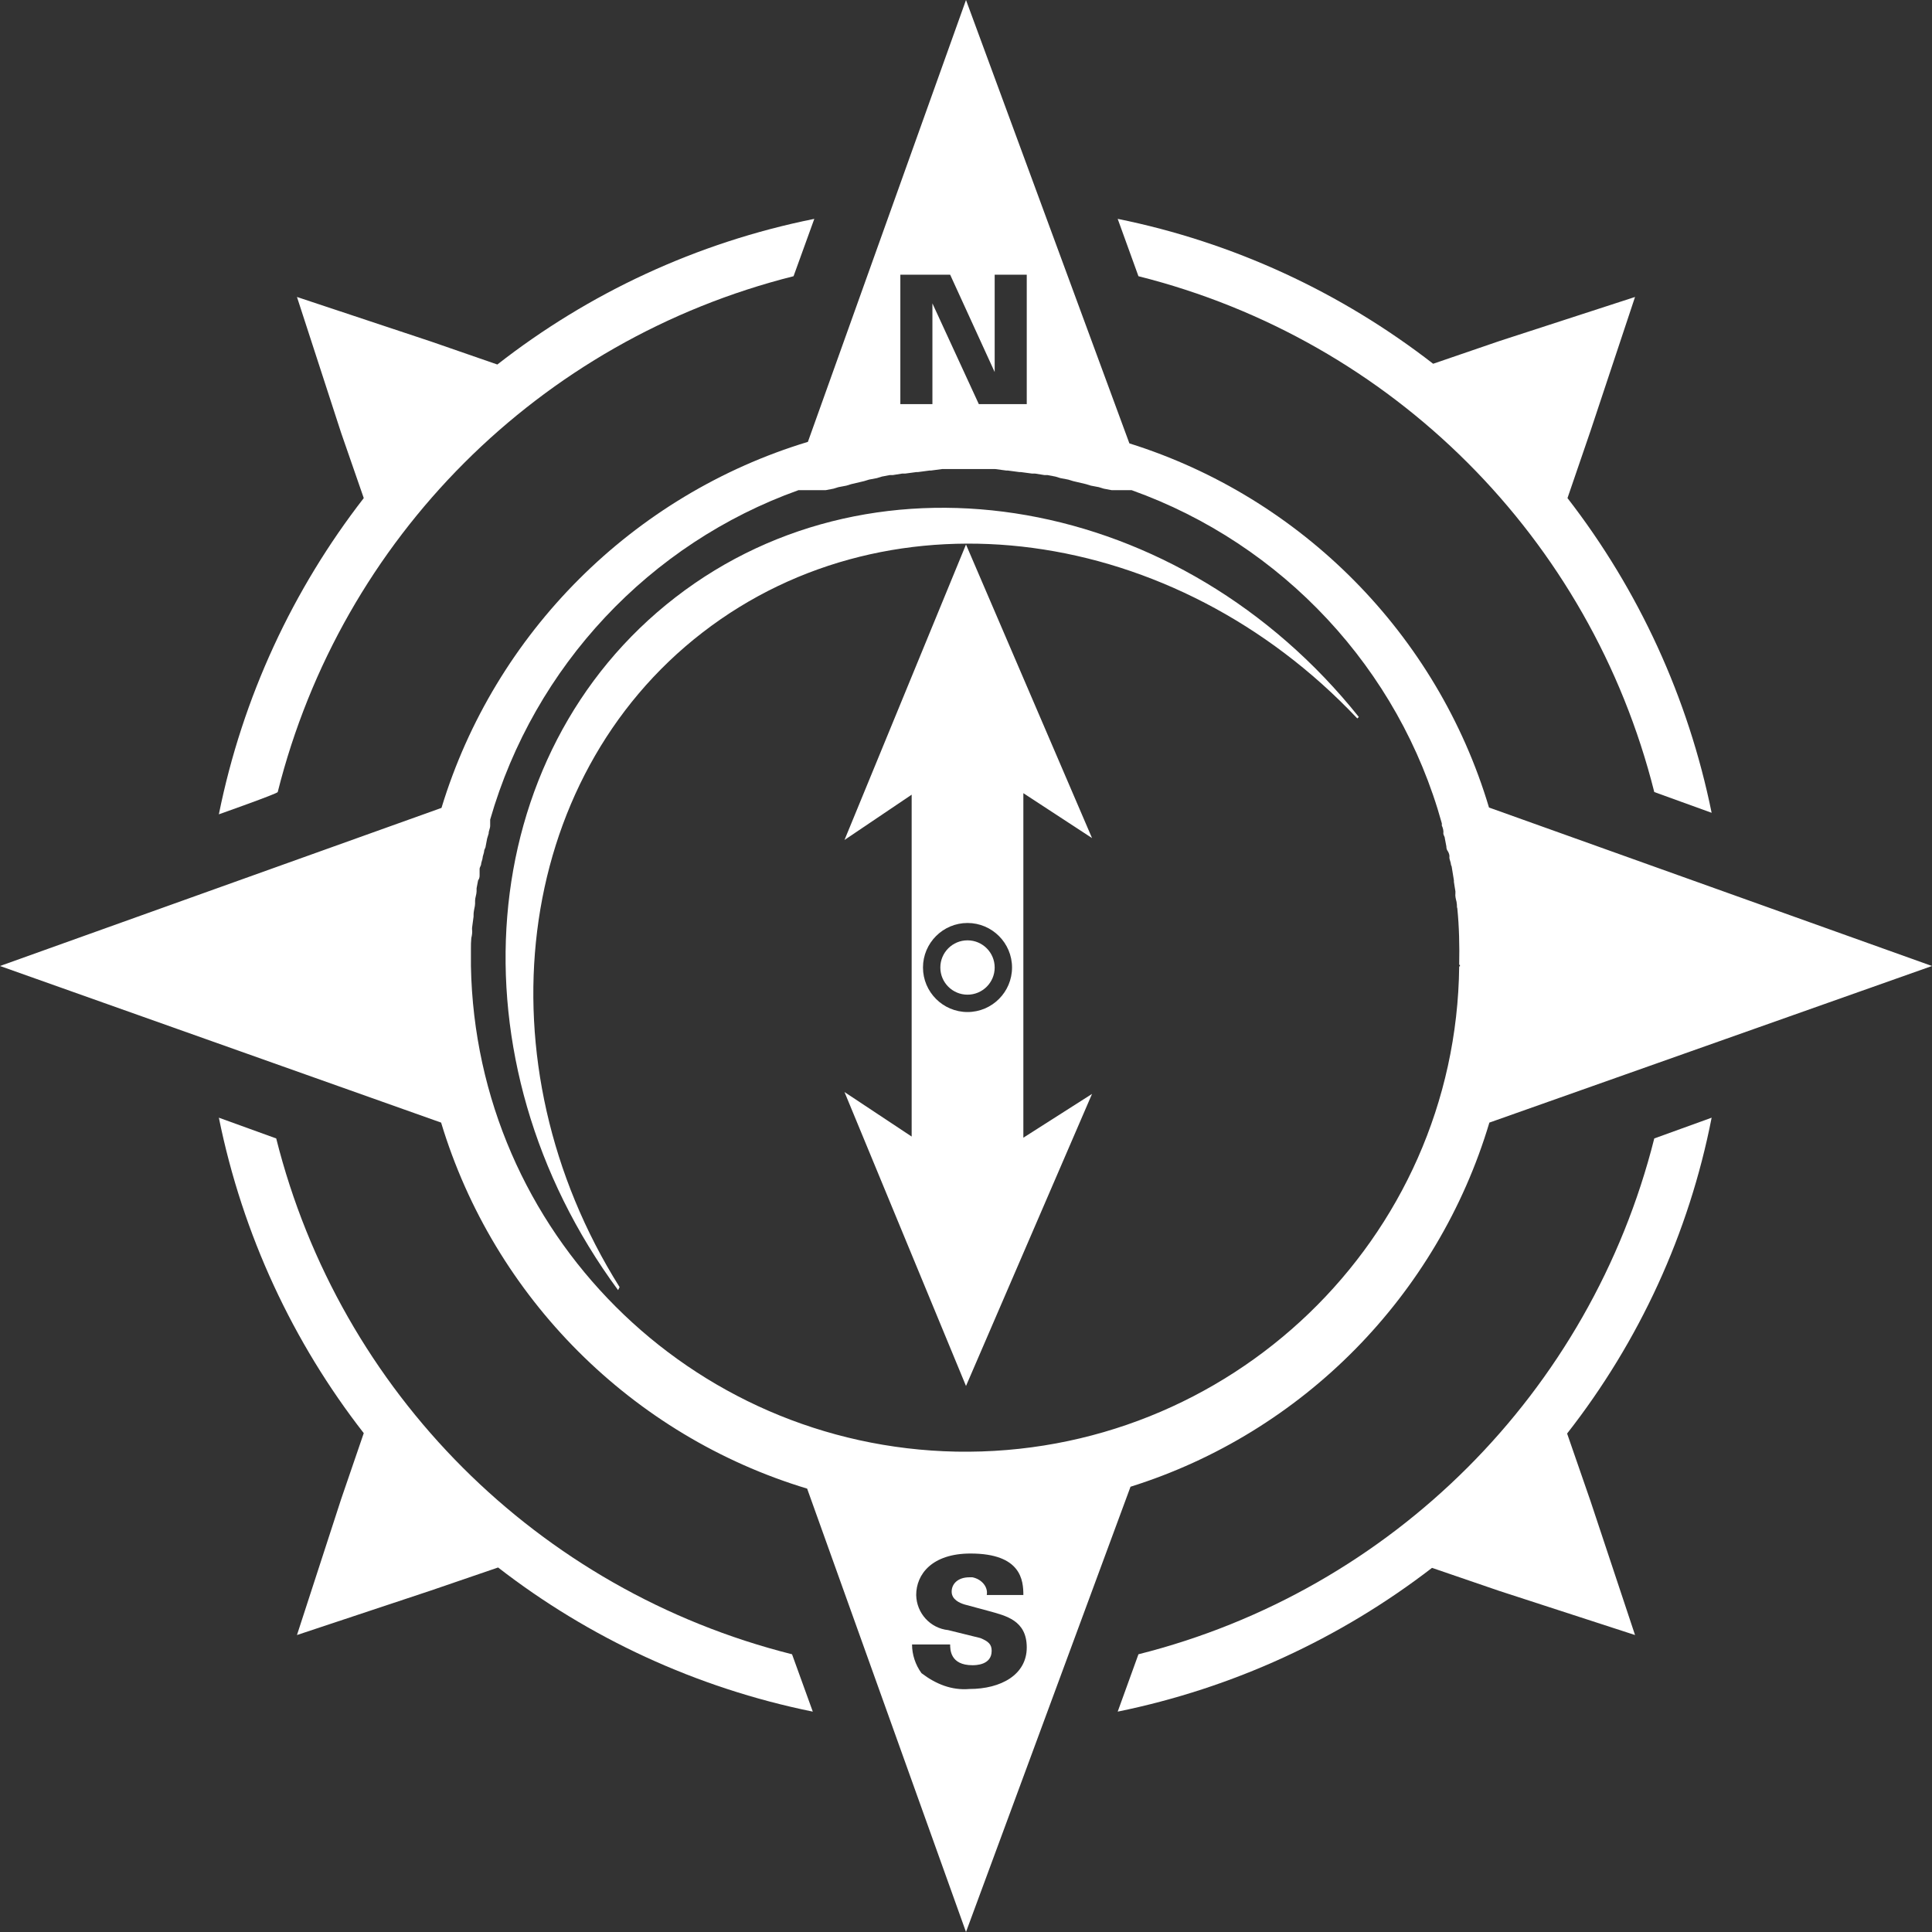 <?xml version="1.0" encoding="utf-8"?>
<!-- Generator: Adobe Illustrator 23.0.6, SVG Export Plug-In . SVG Version: 6.00 Build 0)  -->
<svg version="1.1" id="Layer_1" xmlns="http://www.w3.org/2000/svg" xmlns:xlink="http://www.w3.org/1999/xlink" x="0px" y="0px"
	 viewBox="0 0 512 512" style="enable-background:new 0 0 512 512;" xml:space="preserve">
<rect x="0" y="0" width="512" height="512" fill="#333333" stroke="none"/>
<style type="text/css">
	.st0{fill:#FFFFFF;}
</style>
<title>program-polar-institute</title>
<g>
	<path class="st0" d="M73.6,209.9C90.5,142.6,143,90.1,210.3,73.2l5.5-15.2c-31.3,6.3-59.8,19.7-84,38.6l-17.6-6.1L78.7,78.7
		l11.7,36l6,17.3c-18.7,24.1-32.1,52.6-38.4,83.8C58,215.8,73.6,210.3,73.6,209.9z"/>
	<path class="st0" d="M301.7,73.2c67.3,16.9,119.8,69.4,136.7,136.7l15.2,5.5c-6.2-30.5-19.3-59-38.2-83.4l6.1-17.8l11.8-35.5
		l-36,11.7l-17.5,6c-24.5-19-53-32.2-83.6-38.4L301.7,73.2z"/>
	<path class="st0" d="M209.9,438.4C142.6,421.5,90.1,369,73.2,301.7L58,296.2c6.3,31.1,19.7,59.6,38.4,83.6l-6,17.5l-11.7,36
		l35.5-11.8l17.8-6.1c24,18.6,52.4,31.9,83.4,38.2L209.9,438.4z"/>
	<path class="st0" d="M438.4,301.7c-16.9,67.2-69.5,119.8-136.7,136.7l-5.5,15.2c30.4-6.2,58.9-19.3,83.3-38.1l17.8,6.1l36,11.7
		l-11.8-35.5l-6.2-17.9c19.1-24.4,32.3-53,38.3-83.7L438.4,301.7z"/>
	<path class="st0" d="M394.7,297.5L512,256l-117.4-42c-13.7-45.9-49.7-82.2-95.3-96.5L256,0l-41.9,117.1c-46.3,14-83,50.6-97.1,97
		L0,256l116.9,41.5c14,46.4,50.6,83,97,97L256,512l43.6-118C345.2,379.7,381,343.4,394.7,297.5z M238.6,72.8L238.6,72.8h13.2
		l11.8,25.8V72.8h8.5v34.3h-12.7l-12.3-26.7v26.7h-8.5V72.8z M124.8,256v-4.6c0-0.9,0-1.8,0.1-2.8c0.2-0.8,0.3-1.6,0.2-2.3v-0.4
		l0.4-3v-0.4c0-1.3,0.4-2.2,0.4-3v-0.8c0-0.8,0.4-1.7,0.4-2.5v-0.8l0.4-2.1c0.3-0.4,0.4-0.8,0.4-1.3v-1.7c0-0.5,0.4-0.9,0.4-1.3
		c0-0.4,0.4-1.3,0.4-1.7c0-0.4,0.4-1.3,0.4-1.7c0-0.5,0.4-0.9,0.4-1.3l0.4-2.1l0.4-1.3c0-0.8,0.4-1.3,0.4-2.1v-1.6
		c11.7-40.7,42.3-73.2,81.7-87.3h7.2l2.1-0.4l1.3-0.4l2.1-0.4l1.3-0.4l1.7-0.4l1.7-0.4l1.3-0.4l2.1-0.4l1.3-0.4l2.1-0.4h0.8l2.5-0.4
		h0.8l3-0.4h0.4l3-0.4h0.4l3-0.4h14l3,0.4h0.4l3,0.4h0.4l3,0.4h0.8l2.5,0.4h0.8l2.1,0.4l1.3,0.4l2.1,0.4l1.3,0.4l1.7,0.4l1.7,0.4
		l1.3,0.4l2.1,0.4l1.3,0.4l2.1,0.4h5.3c40,14.3,70.9,47.4,82.2,88.3v0.6c0.3,0.6,0.5,1.4,0.4,2.1c0,0.4,0.4,0.8,0.4,1.3l0.4,2.1
		c0,0.5,0.1,0.9,0.4,1.3c0.3,0.5,0.5,1.1,0.4,1.7c0,0.4,0.4,1.3,0.4,1.7c0,0.2,0.1,0.4,0.2,0.6c0.2,1.2,0.4,2.4,0.6,3.7v0.4l0.2,1.3
		c0.1,0.4,0.1,0.8,0.2,1.2v0.5c-0.1,0.8,0.1,1.5,0.3,2.3c0,0.3,0.1,0.6,0.1,0.8v0.2c0,0.2,0,0.5,0.1,0.7c0.5,4.9,0.6,9.9,0.5,15h0.2
		v0.4h-0.2c-0.8,72.4-60.9,129.9-133.3,128.6C182.9,383.3,126.1,326.5,124.8,256z M256.9,447.6c-4.7,0.4-8.9-1.3-12.7-4.2
		c-1.6-2.2-2.5-4.9-2.5-7.6h10.1c0,1.3,0,5.5,5.9,5.5c0.8,0,5.1,0,5.1-3.8c0-1.7-0.8-2.5-3-3.4l-8.5-2.1c-4.8-0.5-8.4-4.5-8.5-9.3
		c0-5.5,4.2-11,14.4-11c13.5,0,14,7.2,14,11h-9.7c0.4-2.1-1.3-4.2-3.8-4.7h-0.8c-3,0-4.7,1.7-4.7,3.8s2.1,3,3.4,3.4l6.3,1.7
		c4.7,1.3,10.2,2.5,10.2,9.7S265.3,447.6,256.9,447.6z"/>
	<path class="st0" d="M359.7,190.4l0.4-0.4c-47-58.8-127.4-73.2-181.1-31.7S118.9,281,163.8,341.9l0.4-0.8
		c-37.2-59.2-28.4-134.6,22-173.5C236.6,128.7,311.4,139.2,359.7,190.4z"/>
	<path class="st0" d="M223.8,289.4l32.2,77.9l33.4-77.4l-18.2,11.6v-91.3l18.2,11.9L256,144.3l-32.2,78.3l17.8-12v90.6L223.8,289.4z
		 M256.4,268.2c-6.5,0-11.8-5.3-11.8-11.8s5.3-11.8,11.8-11.8s11.8,5.3,11.8,11.8S262.9,268.2,256.4,268.2z"/>
	<circle class="st0" cx="256.4" cy="256.4" r="7.2"/>
</g>
</svg>

